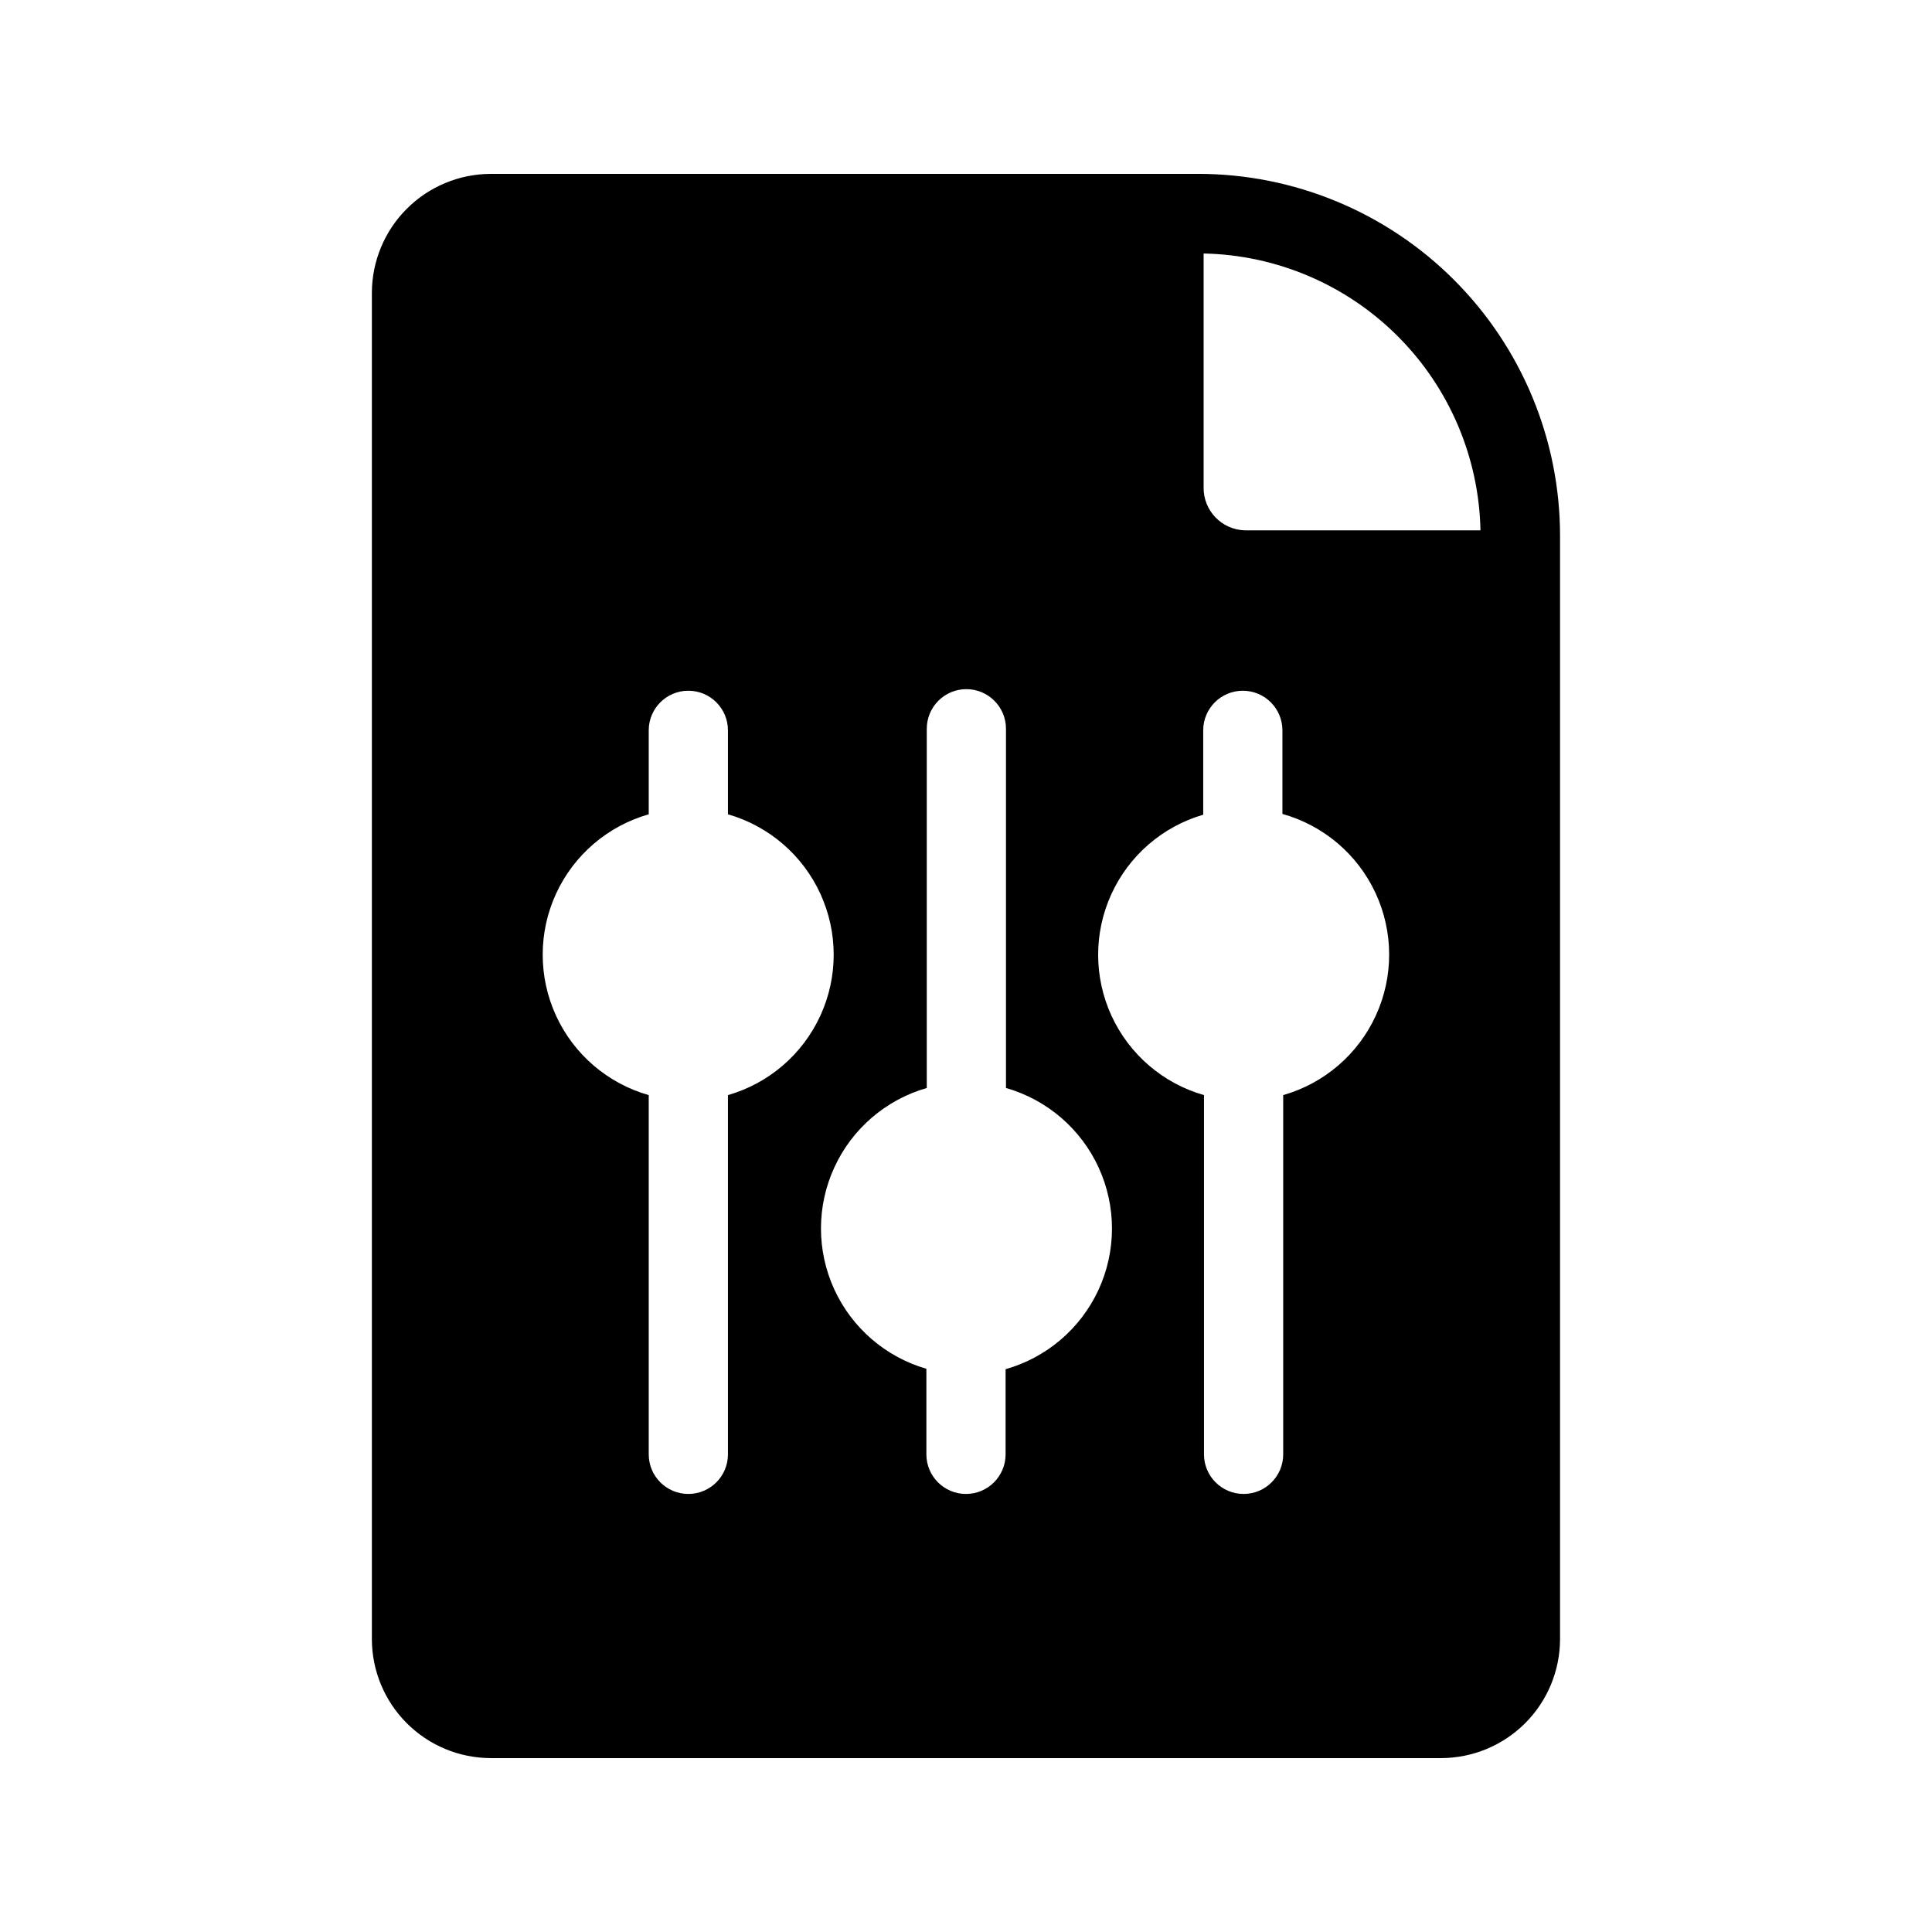<?xml version="1.0" encoding="UTF-8"?>
<!-- The Best Svg Icon site in the world: iconSvg.co, Visit us! https://iconsvg.co -->
<svg fill="#000000" width="800px" height="800px" version="1.1" viewBox="144 144 512 512" xmlns="http://www.w3.org/2000/svg">
 <path d="m461.5 190.08h-187.46c-8.344 0.023-16.34 3.348-22.238 9.25-5.902 5.898-9.227 13.895-9.25 22.238v356.86c0.023 8.344 3.348 16.34 9.25 22.238 5.898 5.902 13.895 9.227 22.238 9.25h251.9c8.344-0.023 16.34-3.348 22.242-9.25 5.898-5.898 9.223-13.895 9.246-22.238v-292.42c0-25.441-10.105-49.844-28.098-67.836-17.988-17.992-42.391-28.098-67.836-28.098zm1.473 21.098c19.332 0.391 37.766 8.246 51.441 21.922 13.676 13.676 21.531 32.109 21.926 51.445h-62.453c-6.16-0.172-11.035-5.277-10.914-11.441zm-73.367 221.15v-95.199c0-5.797 4.699-10.496 10.496-10.496 5.793 0 10.492 4.699 10.492 10.496v95.199c10.879 3.109 19.852 10.816 24.566 21.102 4.715 10.285 4.699 22.113-0.043 32.387-4.746 10.27-13.742 17.953-24.625 21.031v22.566c0 5.797-4.699 10.496-10.496 10.496s-10.496-4.699-10.496-10.496v-22.672c-10.828-3.141-19.75-10.848-24.434-21.102-4.684-10.254-4.668-22.039 0.047-32.281 4.715-10.242 13.656-17.922 24.492-21.031zm-73.684-72.527v-22.254c0-5.797 4.699-10.496 10.496-10.496s10.496 4.699 10.496 10.496v22.25c10.844 3.117 19.785 10.809 24.492 21.059 4.707 10.254 4.707 22.051 0 32.301-4.707 10.254-13.648 17.945-24.492 21.059v95.199c0 5.797-4.699 10.496-10.496 10.496s-10.496-4.699-10.496-10.496v-95.199c-10.867-3.09-19.84-10.773-24.562-21.039-4.719-10.262-4.719-22.074 0-32.34 4.723-10.262 13.695-17.945 24.562-21.039zm168.14 74.418v95.195c0 5.797-4.699 10.496-10.496 10.496s-10.496-4.699-10.496-10.496v-95.199c-10.824-3.09-19.762-10.746-24.484-20.969-4.719-10.219-4.754-21.988-0.09-32.234 4.664-10.25 13.559-17.953 24.367-21.109v-22.355c0-5.797 4.699-10.496 10.496-10.496 5.797 0 10.496 4.699 10.496 10.496v22.148c10.902 3.051 19.922 10.719 24.688 20.988 4.766 10.27 4.797 22.109 0.09 32.402-4.707 10.297-13.684 18.016-24.57 21.129z"/>
</svg>